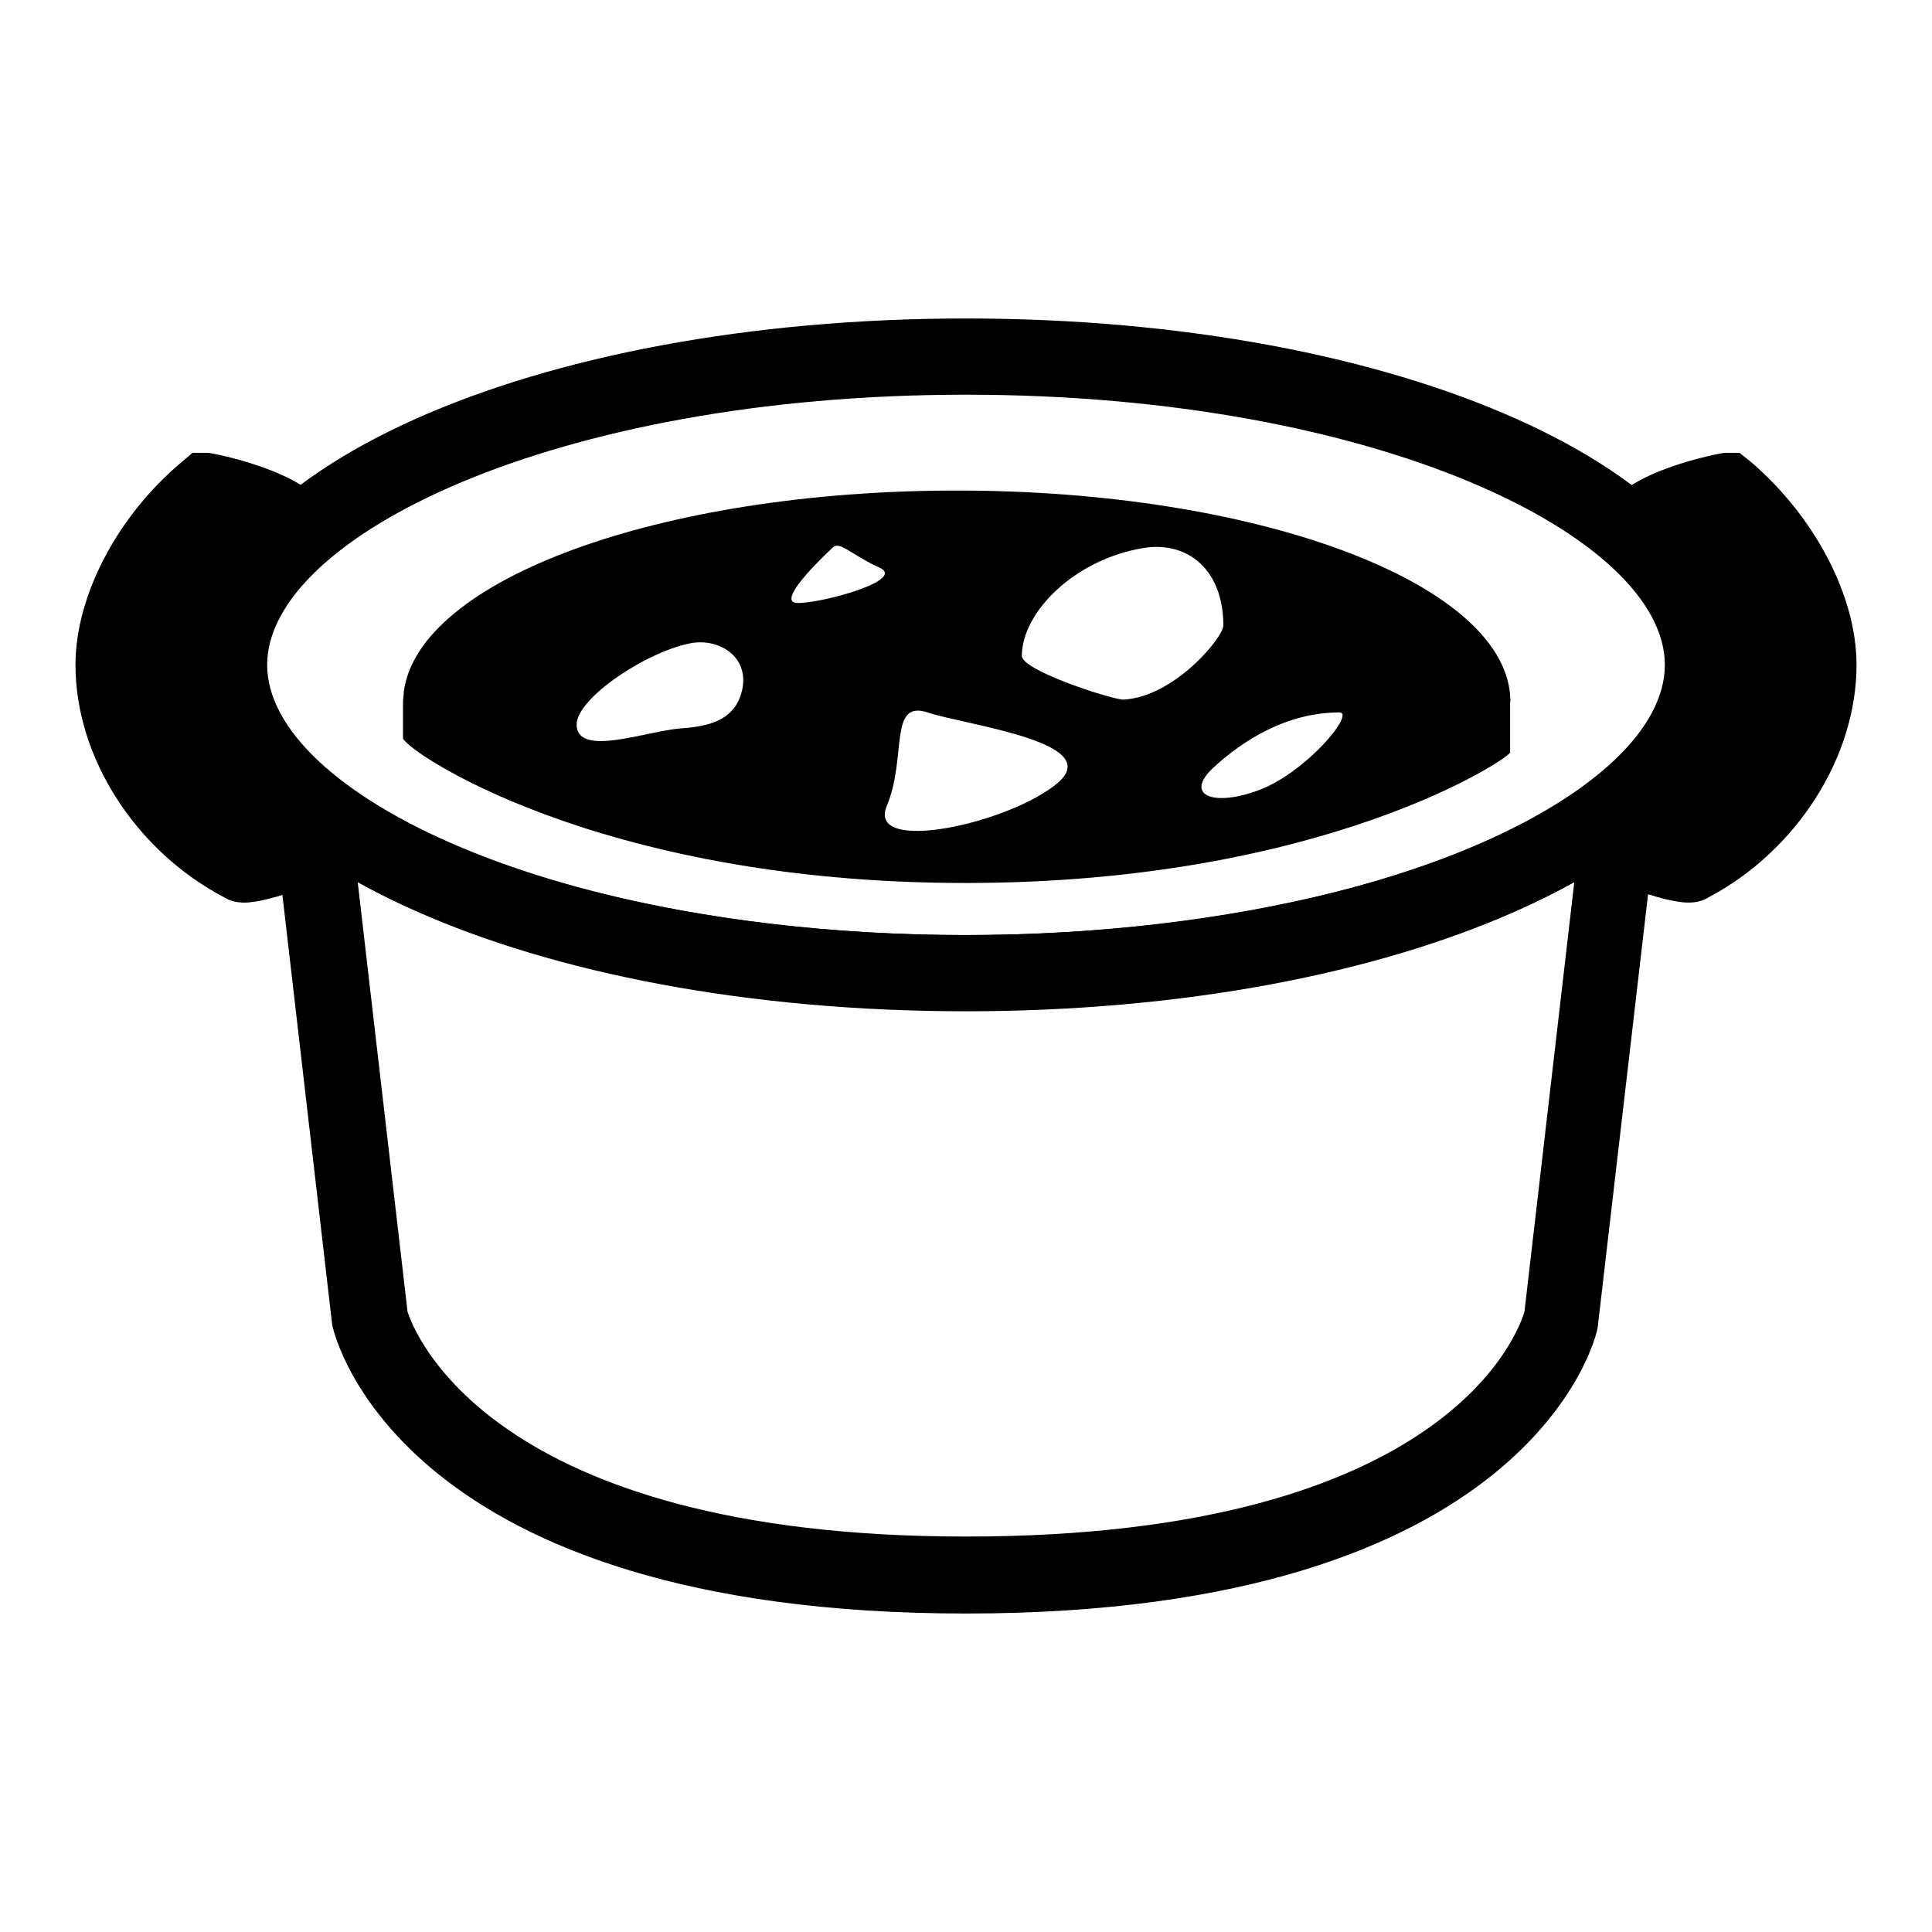 <?xml version="1.0" encoding="utf-8"?>
<!-- Svg Vector Icons : http://www.onlinewebfonts.com/icon -->
<!DOCTYPE svg PUBLIC "-//W3C//DTD SVG 1.1//EN" "http://www.w3.org/Graphics/SVG/1.1/DTD/svg11.dtd">
<svg version="1.1" xmlns="http://www.w3.org/2000/svg" xmlns:xlink="http://www.w3.org/1999/xlink" x="0px" y="0px" viewBox="0 0 256 256" enable-background="new 0 0 256 256" xml:space="preserve">
<g><g><path fill="#000000" d="M128,213.8c-74.7,0-83.5-36.4-83.9-37.9l-0.1-0.5l-9.3-80.3l9.6,7.8c15.8,12.8,48.6,21,83.6,21c35,0,67.9-8.2,83.6-21l9.6-7.8l-9.4,80.8C211.5,177.4,202.7,213.8,128,213.8z M54,173.8c0.7,2.2,10.5,29.8,74,29.8c64,0,73.3-27.4,74-29.8l6.6-56.9c-19.1,10.6-48.7,17-80.6,17c-31.9,0-61.5-6.4-80.6-17L54,173.8z"/><path fill="#000000" d="M128,134c-57.6,0-102.7-20.2-102.7-45.9S70.4,42.2,128,42.2c57.6,0,102.7,20.2,102.7,45.9S185.6,134,128,134z M128,52.3c-54.6,0-92.6,18.9-92.6,35.8s38,35.8,92.6,35.8s92.6-18.9,92.6-35.8S182.6,52.3,128,52.3z"/><path fill="#000000" d="M32.4,119.6L32.4,119.6c-1,0-1.9-0.2-2.7-0.7C17.9,112.7,10,100.3,10,88.1c0-9.1,5.5-19.7,14.1-26.9l1.4-1.2l2,0c0.7,0,13.7,2.6,15.5,7.6c0.8,2.1,0.2,4.4-1.5,5.9c-5.5,4.7-8.6,9.7-8.6,14c0,5.7,5.2,12.3,14.1,18.2l5.9,3.9l-5.5,4.3C43.7,116.7,35.6,119.6,32.4,119.6z M28.8,70.6c-5.2,5.2-8.7,12.1-8.7,17.6c0,8.1,5.2,16.5,13,21.2c0.4-0.1,0.9-0.2,1.4-0.4c-7.6-6.7-11.7-14.1-11.7-21.4c0-5.6,2.4-11.3,7-16.6C29.5,70.8,29.1,70.7,28.8,70.6z"/><path fill="#000000" d="M27.8,87.5c0-6,3.7-12.1,10.4-17.8c1.3-1.1-10.4-5-10.9-4.6c-6.8,5.8-12.3,15-12.3,23c0,9.9,6.4,20.7,17,26.3c0.9,0.5,9.1-2.1,12.2-4.6C33.7,103,27.8,95.1,27.8,87.5z"/><path fill="#000000" d="M228.2,87.5c0-6-3.7-12.1-10.3-17.8c-1.3-1.1,10.4-5,10.9-4.6c6.8,5.8,12.3,15,12.3,23c0,9.9-6.4,20.7-17,26.3c-0.9,0.5-9.1-2.1-12.2-4.6C222.3,103,228.2,95.1,228.2,87.5z"/><path fill="#000000" d="M223.7,119.6c-3.2,0-11.3-2.9-15-5.7l-5.5-4.3l5.9-3.9c9-5.9,14.1-12.5,14.1-18.2c0-4.3-3.1-9.3-8.6-14c-1.7-1.5-2.3-3.8-1.5-5.9c1.9-5.1,14.9-7.6,15.5-7.6h1.9l1.5,1.2C240.5,68.5,246,79,246,88.1c0,12.2-7.9,24.6-19.6,30.8C225.6,119.4,224.7,119.6,223.7,119.6z M221.5,108.9c0.5,0.2,1,0.3,1.4,0.4c7.9-4.7,13-13.1,13-21.2c0-5.5-3.5-12.4-8.7-17.6c-0.3,0.1-0.7,0.2-1,0.3c4.6,5.4,7,11,7,16.6C233.2,94.8,229.1,102.2,221.5,108.9z"/><path fill="#000000" d="M200.1,92.3c0-0.1,0-0.2,0-0.2l0,0C198.9,77.1,166.5,65,126.8,65c-39.3,0-71.4,11.8-73.3,26.7c0,0.4-0.1,0.9-0.1,1.3c0,0,0,4.2,0,4.8c0,1.4,25.4,19.2,74.5,19.2c47.6,0,72.2-16.6,72.2-17.3c0-0.6,0-6.4,0-6.7C200.2,92.8,200.1,92.5,200.1,92.3z M98.3,91.6c-0.9,3.5-3.7,4.6-7.9,4.9c-4.6,0.3-13.8,3.9-14-0.4c-0.1-3.6,9.5-9.9,15.3-10.9C95.4,84.6,99.4,87.1,98.3,91.6z M105.7,79.9c-3.4,0,4.7-7.4,4.7-7.4c0.9-0.8,2.4,1,6.1,2.7C120.2,76.8,109.2,79.9,105.7,79.9z M140.2,103.7c-6.3,5.4-25.4,9.6-22.7,3.1c2.7-6.4,0.2-14.1,5.4-12.4C128,96.1,146.4,98.3,140.2,103.7z M148.9,92.7c-1.2,0.1-13.5-3.8-13.5-5.8c0-5.7,6.9-12.8,16.2-14.3c5.8-0.9,10.5,2.9,10.5,10.3C162.1,84.4,155.7,92.3,148.9,92.7z M166.8,104.7c-6.2,2.3-9.9,0.6-6-3s9.7-7.3,16.7-7.3C179.6,94.5,173,102.4,166.8,104.7z"/></g></g>
</svg>